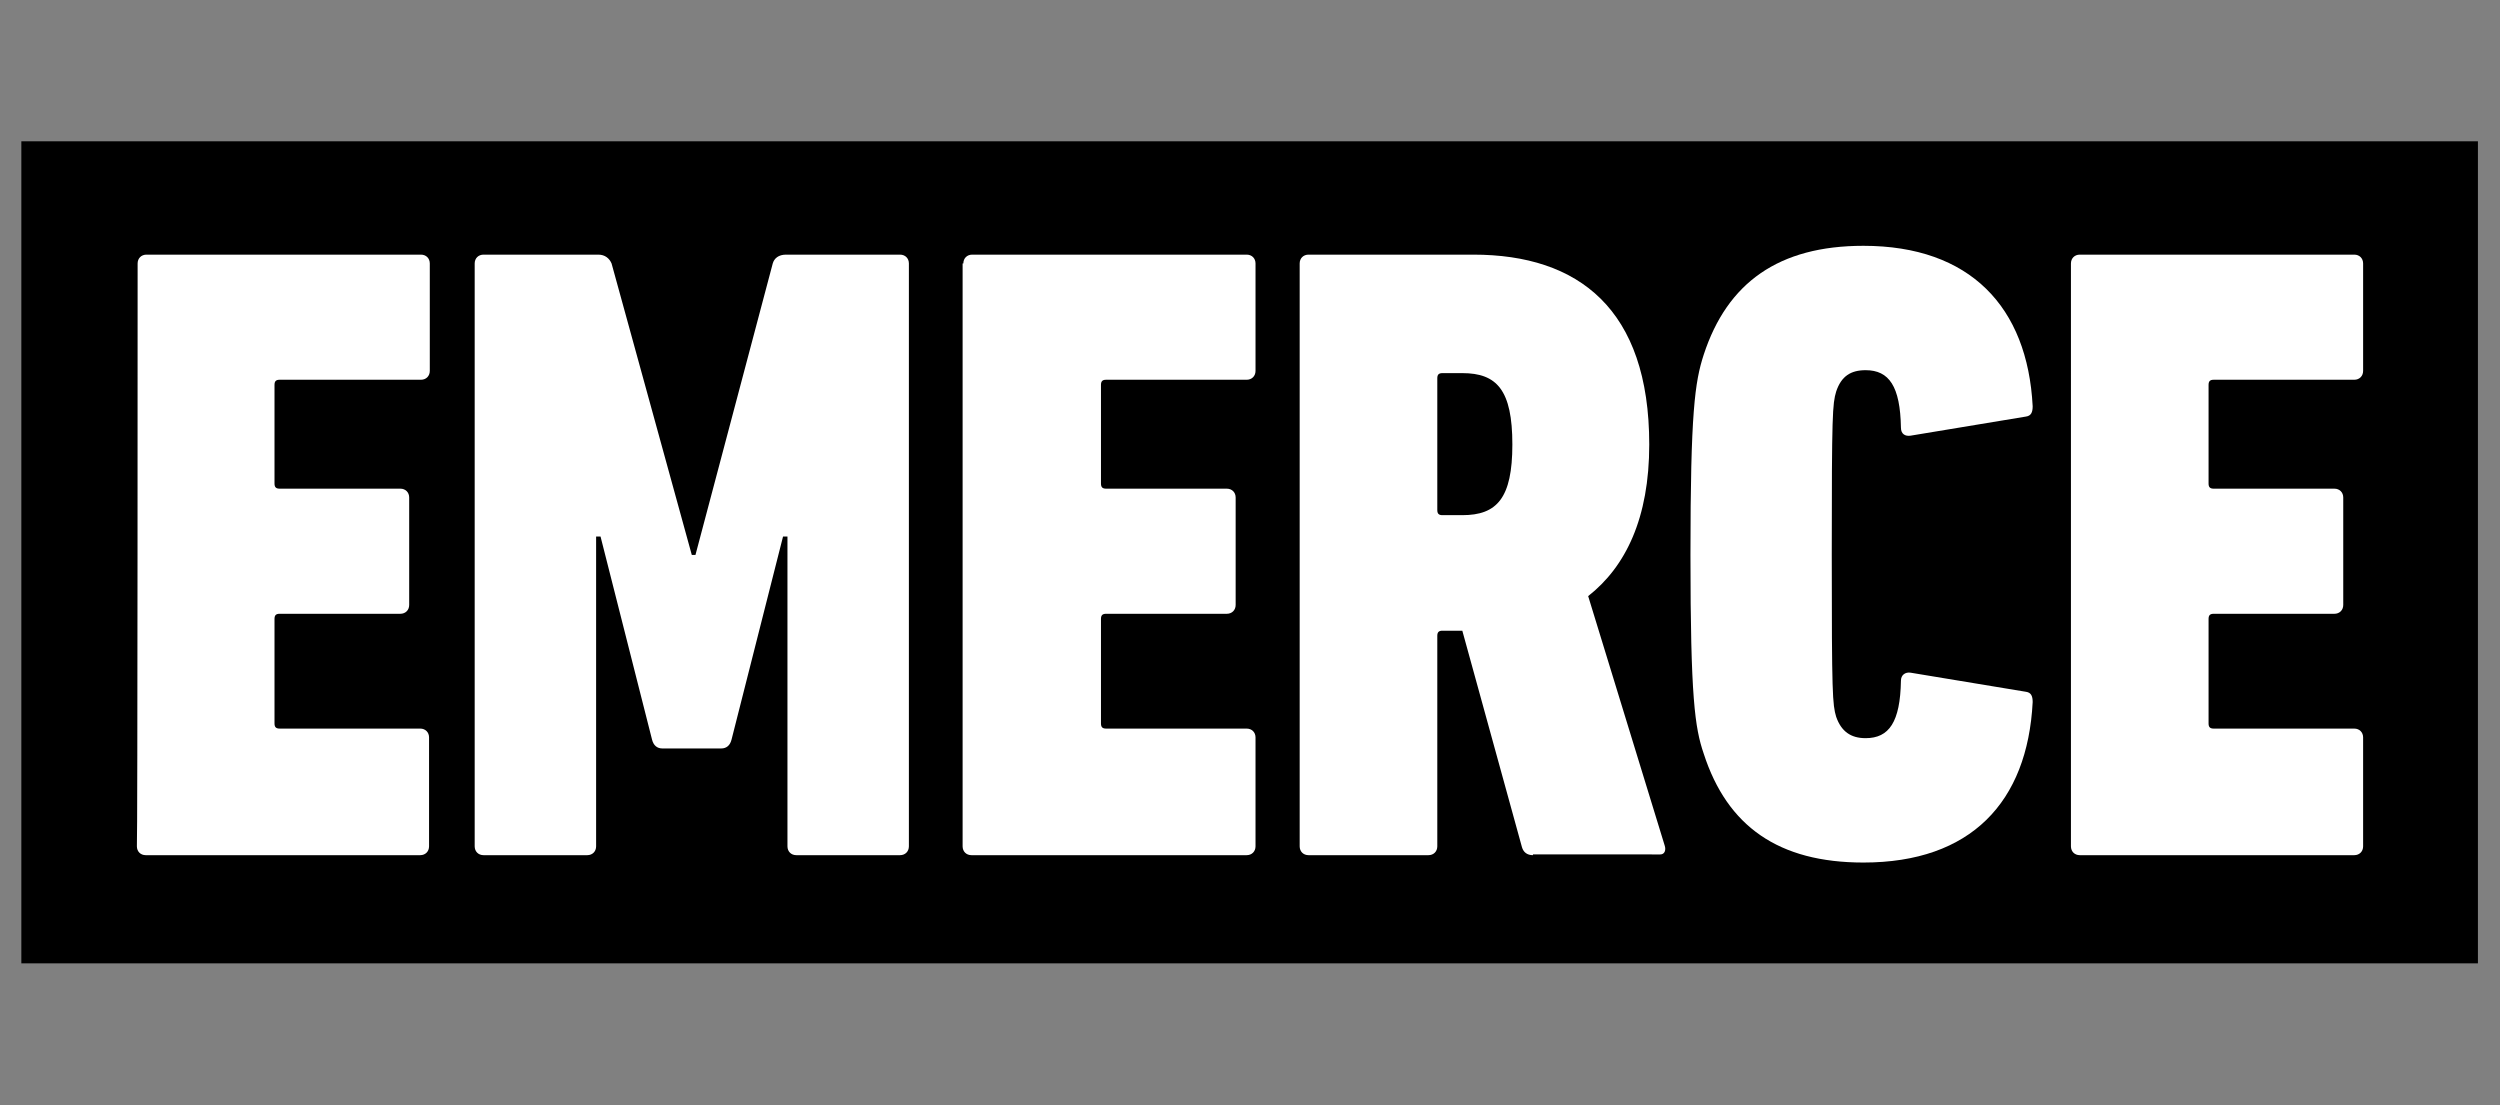 <svg xmlns="http://www.w3.org/2000/svg" xmlns:xlink="http://www.w3.org/1999/xlink" id="Laag_1" x="0px" y="0px" viewBox="0 0 339.7 150.2" style="enable-background:new 0 0 339.7 150.2;" xml:space="preserve"><rect x="0" y="0" width="339.7" height="150.2" fill="#808080" stroke="none"/><style type="text/css">	.st0{fill:#FFFFFF;}</style><g>	<rect x="2.9" y="19.2" width="333.8" height="111.7"></rect>	<g>		<path class="st0" d="M18.7,35.8c0-0.7,0.5-1.2,1.2-1.2h37.3c0.7,0,1.2,0.5,1.2,1.2v14.6c0,0.7-0.5,1.2-1.2,1.2H38   c-0.5,0-0.7,0.2-0.7,0.7v13.4c0,0.5,0.2,0.7,0.7,0.7h16.4c0.7,0,1.2,0.5,1.2,1.2v14.6c0,0.7-0.5,1.2-1.2,1.2H38   c-0.5,0-0.7,0.2-0.7,0.7v14.2c0,0.5,0.2,0.7,0.7,0.7h19.1c0.7,0,1.2,0.5,1.2,1.2V115c0,0.7-0.5,1.2-1.2,1.2H19.8   c-0.7,0-1.2-0.5-1.2-1.2C18.7,115,18.7,35.8,18.7,35.8z"></path>		<path class="st0" d="M64.5,35.8c0-0.7,0.5-1.2,1.2-1.2h15.6c0.9,0,1.5,0.5,1.8,1.2l10.9,39.6h0.5L105,35.8   c0.2-0.7,0.8-1.2,1.8-1.2h15.5c0.7,0,1.2,0.5,1.2,1.2V115c0,0.7-0.5,1.2-1.2,1.2h-14.1c-0.7,0-1.2-0.5-1.2-1.2V72.9h-0.6l-7,27.6   c-0.2,0.8-0.7,1.2-1.4,1.2h-8c-0.7,0-1.2-0.4-1.4-1.2l-7-27.6h-0.6V115c0,0.7-0.5,1.2-1.2,1.2H65.7c-0.7,0-1.2-0.5-1.2-1.2   L64.5,35.8L64.5,35.8z"></path>		<path class="st0" d="M130.9,35.8c0-0.7,0.5-1.2,1.2-1.2h37.3c0.7,0,1.2,0.5,1.2,1.2v14.6c0,0.7-0.5,1.2-1.2,1.2h-19.1   c-0.5,0-0.7,0.2-0.7,0.7v13.4c0,0.5,0.2,0.7,0.7,0.7h16.4c0.7,0,1.2,0.5,1.2,1.2v14.6c0,0.7-0.5,1.2-1.2,1.2h-16.4   c-0.5,0-0.7,0.2-0.7,0.7v14.2c0,0.5,0.2,0.7,0.7,0.7h19.1c0.7,0,1.2,0.5,1.2,1.2V115c0,0.7-0.5,1.2-1.2,1.2H132   c-0.7,0-1.2-0.5-1.2-1.2V35.8z"></path>		<path class="st0" d="M205.5,60.4c0-7.4-2.1-9.7-6.8-9.7H196c-0.5,0-0.7,0.2-0.7,0.7v17.9c0,0.5,0.2,0.7,0.7,0.7h2.7   C203.4,70,205.5,67.7,205.5,60.4 M208.3,116.2c-0.8,0-1.3-0.4-1.5-1.1l-8.1-29.4H196c-0.5,0-0.7,0.2-0.7,0.7V115   c0,0.7-0.5,1.2-1.2,1.2h-16.3c-0.7,0-1.2-0.5-1.2-1.2V35.8c0-0.7,0.5-1.2,1.2-1.2h22.4c14.3,0,23.9,7.4,23.9,25.8   c0,10-3.2,16.6-8.3,20.6l10.4,33.9c0.2,0.6,0,1.2-0.6,1.2H208.3z"></path>		<path class="st0" d="M229.7,75.4c0-19.4,0.6-23.5,1.8-27.2c3.2-9.8,10.2-14.8,21.7-14.8c14.5,0,22.3,8.3,23,21.8   c0,0.8-0.2,1.3-0.9,1.4l-15.7,2.6c-0.7,0.1-1.3-0.2-1.3-1.1c-0.1-5.6-1.6-7.8-4.8-7.8c-2,0-3.3,0.8-4,2.9   c-0.5,1.7-0.6,2.9-0.6,22.1s0.1,20.4,0.6,22.1c0.7,2,2,2.9,4,2.9c3.2,0,4.7-2.2,4.8-7.8c0-0.8,0.6-1.2,1.3-1.1l15.7,2.6   c0.7,0.1,0.9,0.6,0.9,1.4c-0.7,13.6-8.4,21.8-23,21.8c-11.5,0-18.5-4.9-21.7-14.8C230.3,98.9,229.7,94.8,229.7,75.4"></path>		<path class="st0" d="M281.4,35.8c0-0.7,0.5-1.2,1.2-1.2h37.3c0.7,0,1.2,0.5,1.2,1.2v14.6c0,0.7-0.5,1.2-1.2,1.2h-19.1   c-0.5,0-0.7,0.2-0.7,0.7v13.4c0,0.5,0.2,0.7,0.7,0.7h16.4c0.7,0,1.2,0.5,1.2,1.2v14.6c0,0.7-0.5,1.2-1.2,1.2h-16.4   c-0.5,0-0.7,0.2-0.7,0.7v14.2c0,0.5,0.2,0.7,0.7,0.7h19.1c0.7,0,1.2,0.5,1.2,1.2V115c0,0.7-0.5,1.2-1.2,1.2h-37.3   c-0.7,0-1.2-0.5-1.2-1.2V35.8z"></path>	</g></g></svg>
